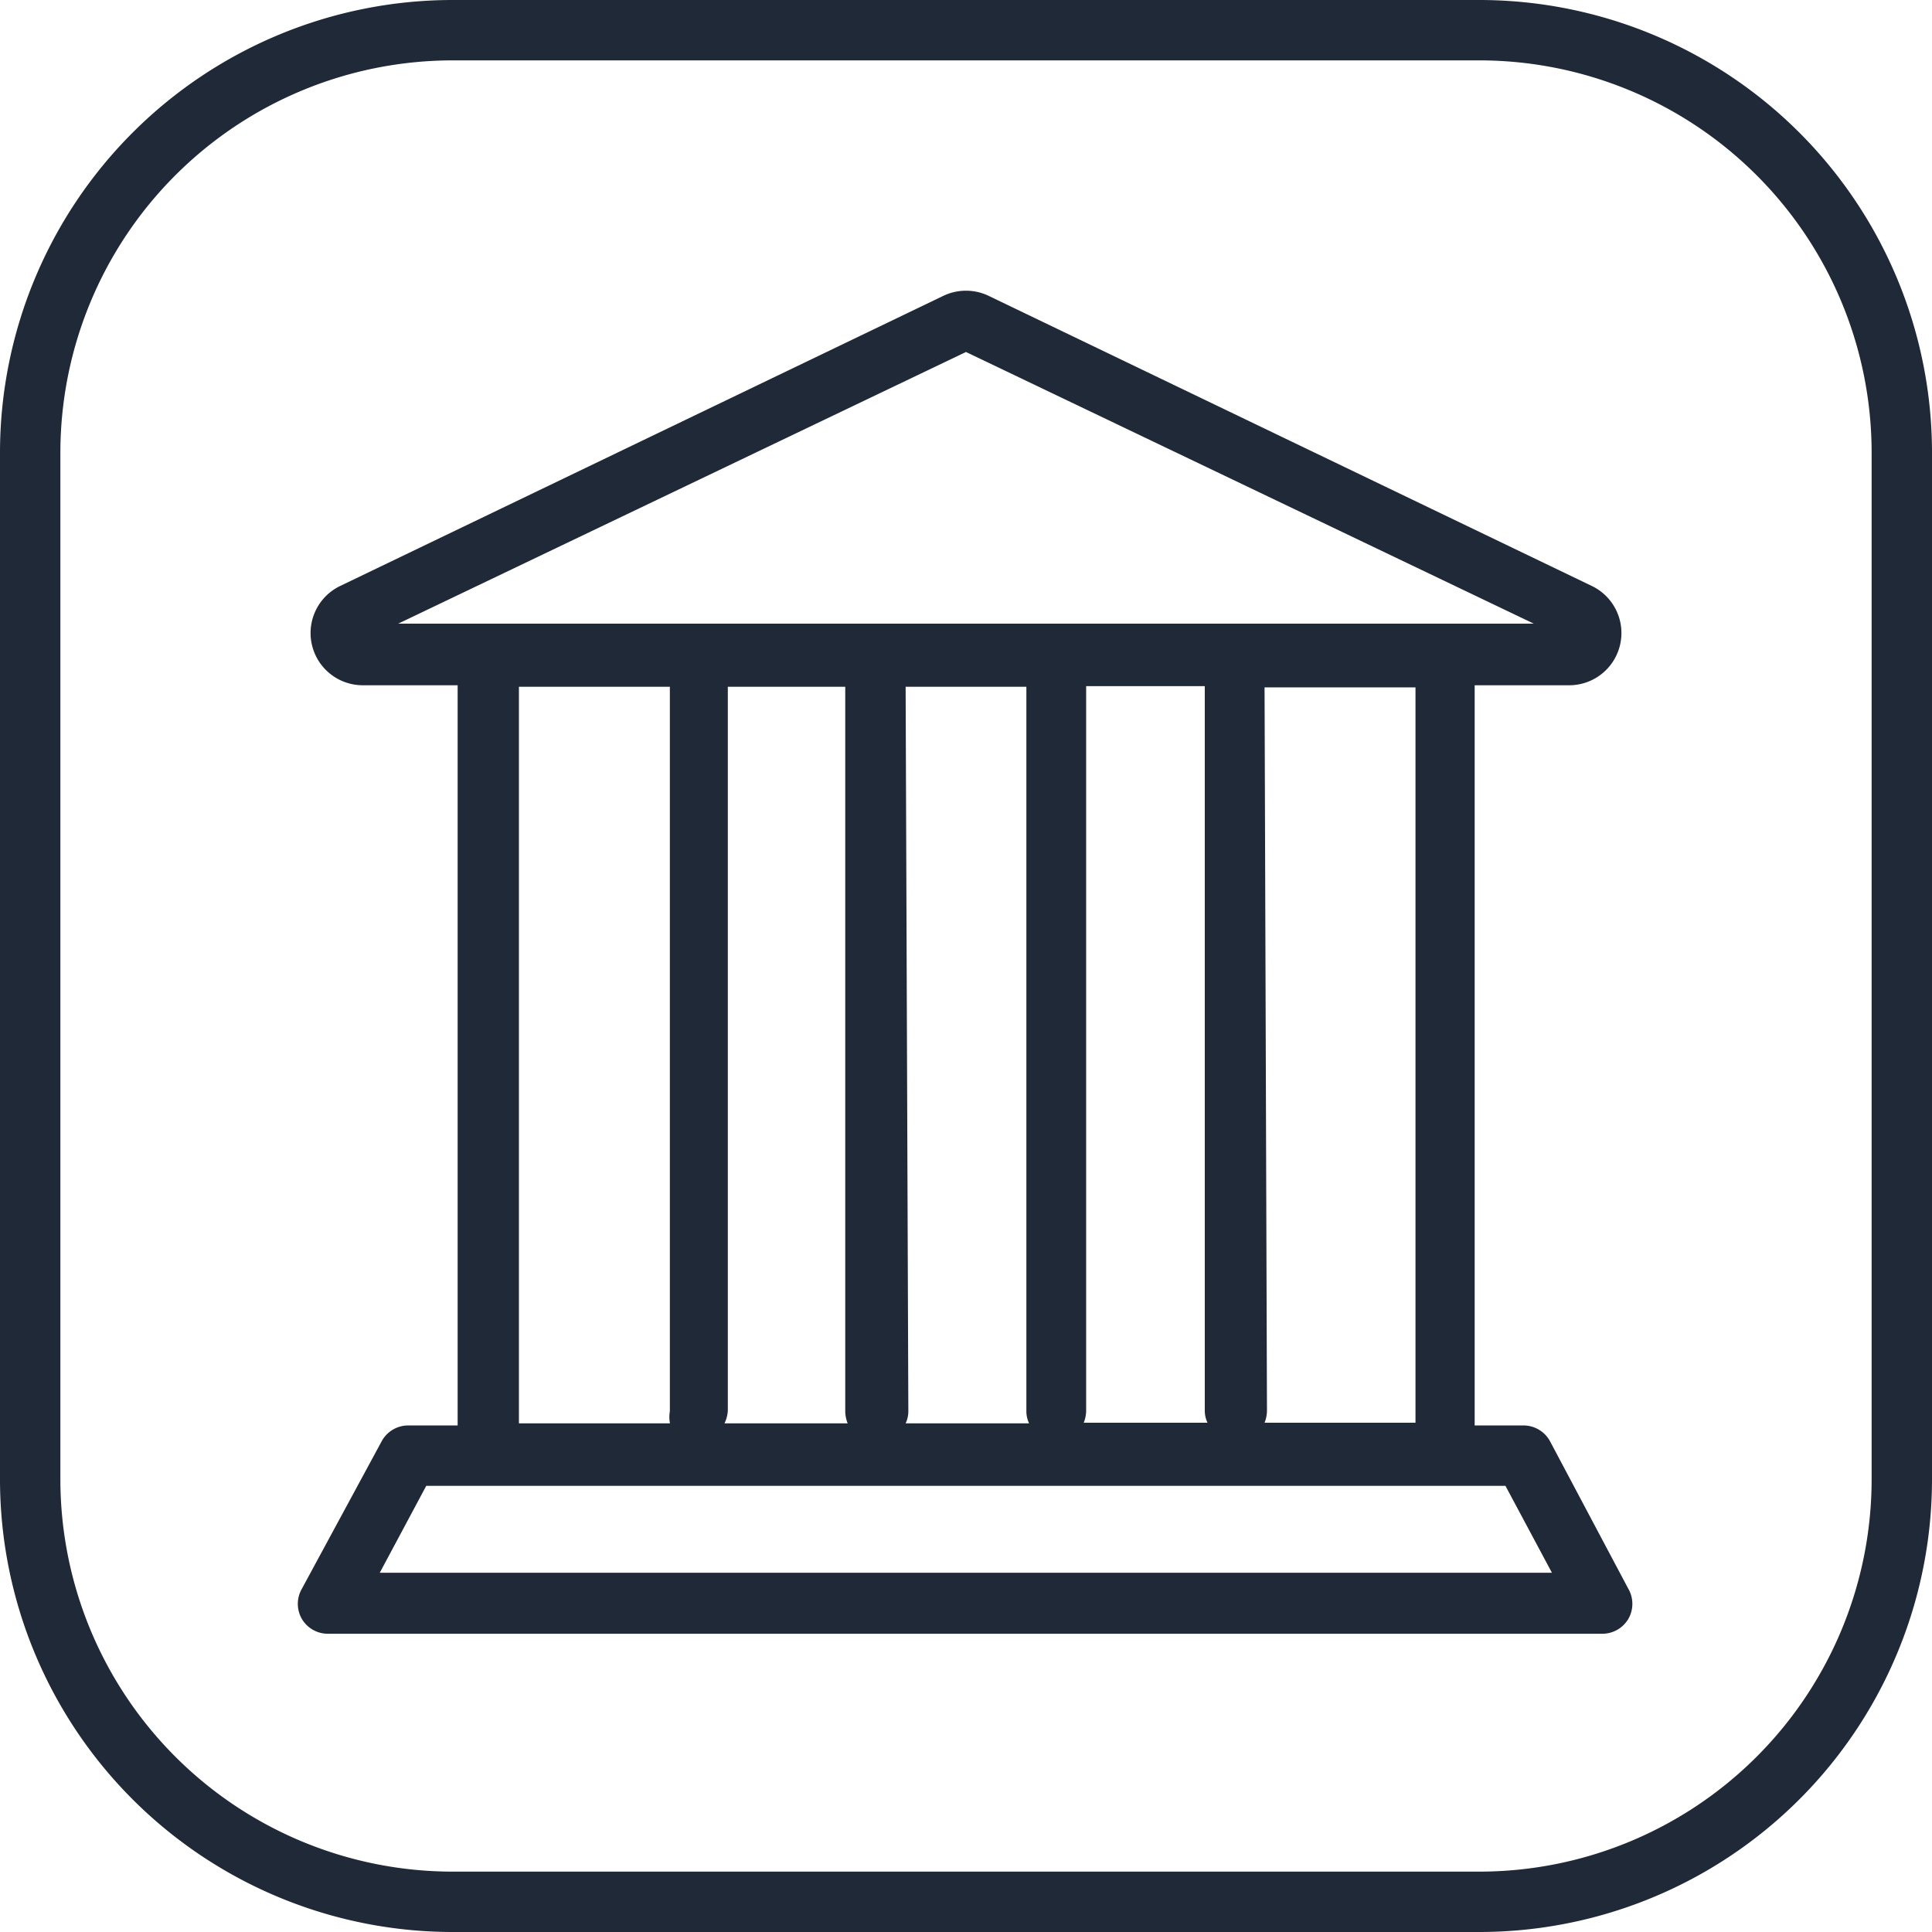 <?xml version="1.0" encoding="UTF-8"?> <svg xmlns="http://www.w3.org/2000/svg" viewBox="0 0 64 64"> <defs> <style>.cls-1{fill:#202937;}</style> </defs> <title>bank_1</title> <g id="Слой_8" data-name="Слой 8"> <path class="cls-1" d="M51.35,47.75a1,1,0,0,0-.88-.53H48.85V22.7H52a1.73,1.73,0,0,0,.75-3.28l-20-9.62a1.74,1.74,0,0,0-1.5,0l-20,9.62A1.73,1.73,0,0,0,12,22.7h3.16V47.22H13.52a1,1,0,0,0-.88.53L10,52.63a1,1,0,0,0,0,1,1,1,0,0,0,.86.49H53.08a1,1,0,0,0,.86-.49,1,1,0,0,0,0-1Zm-27.24-1v-24H28v24a1.1,1.1,0,0,0,.08.4H24A1.1,1.1,0,0,0,24.11,46.73Zm-1.92.4h-5V22.75h5v24A1.1,1.1,0,0,0,22.19,47.13Zm19.7-24.38h5V47.13h-5a1.1,1.1,0,0,0,.08-.4ZM40,47.13h-4.1a1.1,1.1,0,0,0,.08-.4v-24h3.93v24A.93.93,0,0,0,40,47.13ZM30,22.75H34v24a.93.93,0,0,0,.09.4H30a.93.93,0,0,0,.09-.4Zm2-11.09,18.81,9H13.19ZM12.58,52.1l1.54-2.88H49.87l1.54,2.88ZM49,0H15A15,15,0,0,0,0,15V49A15,15,0,0,0,15,64H49A15,15,0,0,0,64,49V15A15,15,0,0,0,49,0ZM62,49A13,13,0,0,1,49,62H15A13,13,0,0,1,2,49V15A13,13,0,0,1,15,2H49A13,13,0,0,1,62,15Z"></path> </g> </svg> 
